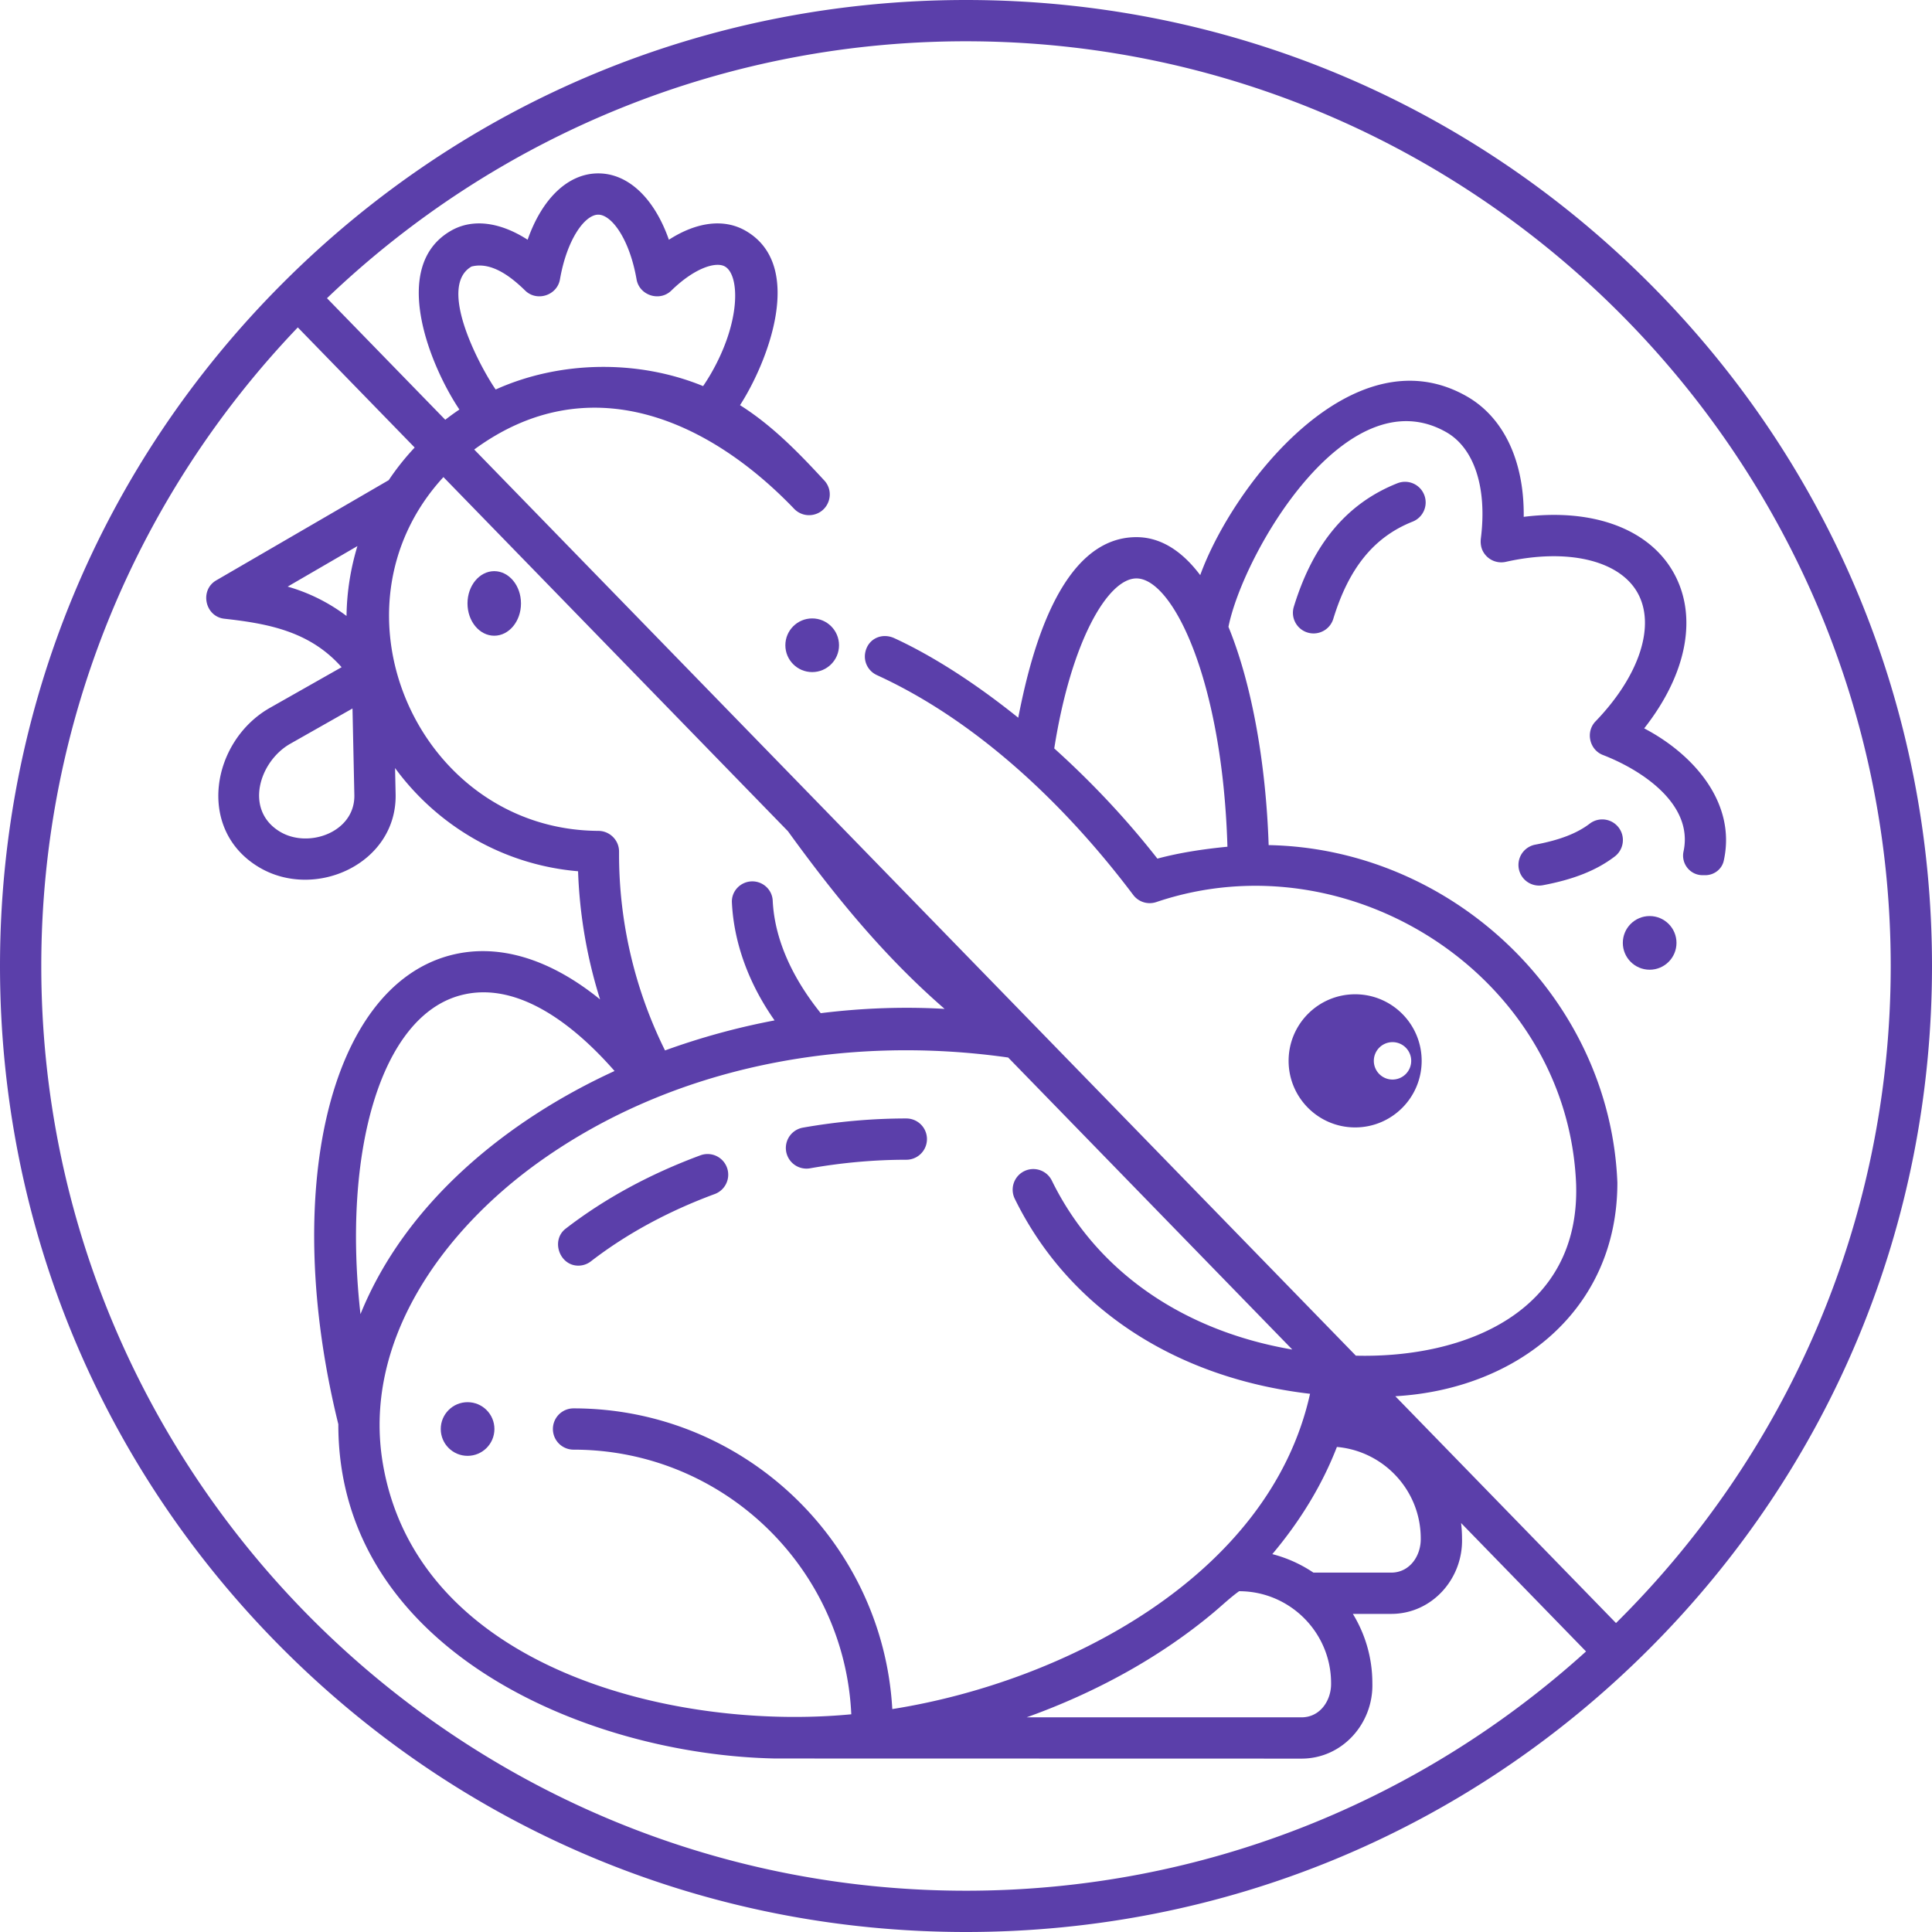 <svg fill="#5B3FAA" xmlns="http://www.w3.org/2000/svg" viewBox="0 0 468 468" id="do-not-eat-non-veg"><path d="M372.814 214.519a5.001 5.001 0 0 1-.917-9.915c5.909-1.109 10.101-2.726 13.189-5.086a5 5 0 0 1 6.072 7.947c-4.379 3.345-9.913 5.559-17.416 6.968-.31.057-.622.086-.928.086zm-54.619-61.078a4.999 4.999 0 0 1-4.782-6.466c4.684-15.29 12.891-25.074 25.089-29.913a4.998 4.998 0 0 1 6.491 2.805 4.999 4.999 0 0 1-2.804 6.491c-9.321 3.696-15.427 11.178-19.216 23.545a5 5 0 0 1-4.778 3.538z"></path><ellipse cx="119.723" cy="146.175" rx="6.479" ry="7.82"></ellipse><path d="M140.085 306.585c-4.555 0-6.709-6.138-3.062-8.957 9.386-7.251 20.368-13.229 32.644-17.769a5 5 0 0 1 3.469 9.38c-11.324 4.186-21.416 9.671-29.997 16.302a4.976 4.976 0 0 1-3.054 1.044zm55.257-23.502a5.002 5.002 0 0 1-.863-9.925c8.366-1.477 16.799-2.225 25.064-2.225a5 5 0 1 1 0 10c-7.685 0-15.532.697-23.326 2.073a5.124 5.124 0 0 1-.875.077zm132.921-42.234c-8.9 0-16.115 7.22-16.115 16.126 0 8.906 7.215 16.126 16.115 16.126 8.9 0 16.115-7.22 16.115-16.126 0-8.906-7.215-16.126-16.115-16.126zm9.055 20.657a4.528 4.528 0 0 1-4.527-4.531 4.53 4.53 0 0 1 4.527-4.531c2.5 0 4.527 2.028 4.527 4.531a4.529 4.529 0 0 1-4.527 4.531z"></path><circle cx="196.742" cy="156.304" r="6.5"></circle><circle cx="399.606" cy="228.4" r="6.5"></circle><circle cx="113.266" cy="346.158" r="6.5"></circle><path d="M399.463 68.537C355.267 24.34 296.504 0 234 0S112.733 24.34 68.537 68.537C24.34 112.734 0 171.496 0 234s24.34 121.266 68.537 165.463C112.733 443.66 171.496 468 234 468s121.267-24.34 165.463-68.537C443.66 355.266 468 296.504 468 234s-24.34-121.266-68.537-165.463zM234 458C110.486 458 10 357.514 10 234c0-59.937 23.665-114.448 62.139-154.689l28.31 29.097a61.638 61.638 0 0 0-6.288 7.903l-41.779 24.274c-4.082 2.372-2.73 8.773 1.962 9.293 10.809 1.197 20.779 3.122 28.407 11.743l-17.355 9.837c-14.166 8.03-17.969 29.514-2.635 38.633 13.613 8.096 33.43-.925 33.073-17.72l-.135-6.319c10.203 13.941 26.149 23.461 44.33 24.997a116.89 116.89 0 0 0 5.332 31.046c-12.284-9.972-24.899-13.736-36.432-10.644-29.318 7.862-40.854 57.3-26.973 113.549-.078 54.195 59.483 80.027 105.774 80.971l127.544.029c9.95 0 17.449-8.585 17.161-18.28 0-6.142-1.73-11.885-4.721-16.777h9.279c9.95 0 17.449-8.585 17.161-18.28a32.5 32.5 0 0 0-.222-3.726l30.262 31.103C344.435 436.041 291.735 458 234 458zm11.815-167.615c12.943 26.427 38.828 43.431 71.525 47.24-9.87 44.48-60.043 69.889-101.195 76.375-2.289-40.549-36.033-72.842-77.213-72.842a5 5 0 1 0 0 10c36.094 0 65.64 28.48 67.282 64.105-42.396 4.068-104.66-10.704-113.404-60.329-5.278-29.963 14.639-56.96 37.828-73.508 32.637-23.291 74.318-30.837 113.576-25.257l68.826 70.74c-26.651-4.559-47.561-19.109-58.245-40.922a4.999 4.999 0 1 0-8.98 4.398zm72.339 90.558a32.114 32.114 0 0 0-9.953-4.478c6.879-8.17 12.158-16.936 15.645-25.962 11.362 1 20.31 10.543 20.31 22.161.084 4.11-2.594 8.28-7.161 8.28h-18.841zm4.282 26.777c.084 4.11-2.594 8.28-7.161 8.28H248.68c16.991-6.075 32.522-14.708 45.225-25.332 2.022-1.691 4.211-3.773 6.259-5.22 12.28 0 22.272 9.991 22.272 22.272zM87.321 318.333c-4.421-39.291 4.89-72.045 24.198-77.221 14.468-3.878 28.629 8.347 37.349 18.324-25.969 11.911-50.584 31.823-61.547 58.897zm111.489-72.906c-6.534-8.114-11.163-17.491-11.631-27.257-.126-2.622-2.312-4.67-4.936-4.67-2.796 0-5.083 2.315-4.95 5.108.476 10.004 4.229 19.89 10.338 28.571a171.407 171.407 0 0 0-26.539 7.274 106.998 106.998 0 0 1-11.136-47.61v-.574c0-2.751-2.254-4.985-5.005-5-43.437-.237-67.165-53.475-37.535-85.701l83.408 85.738.01-.001c11.376 15.707 23.256 30.298 37.984 43.083-9.851-.57-19.882-.217-30.008 1.039zM83.941 149.21a43.245 43.245 0 0 0-14.262-7.11l16.903-9.821a60.795 60.795 0 0 0-2.641 16.931zm1.895 43.375c.193 8.968-11.043 13.027-17.964 8.912-8.779-5.22-5.104-17.054 2.455-21.339l15.061-8.537.448 20.964zm305.619 200.576-53.457-54.943c29.321-1.669 53.789-20.714 53.789-51.744-1.783-44.758-39.895-80.923-84.473-81.757-.64-19.389-3.953-38.738-9.737-52.876 3.546-17.677 28.553-60.957 52.767-47.151 6.787 3.869 9.913 13.465 8.38 25.693-.141 1.128.005 2.301.57 3.288a5.013 5.013 0 0 0 5.459 2.429c14.795-3.318 27.275-.454 31.808 7.297 4.624 7.911.67 20.218-10.073 31.353-2.444 2.534-1.485 6.87 1.8 8.137 9.14 3.523 22.006 11.778 19.523 23.366-.633 2.956 1.599 5.748 4.622 5.748h.65c2.118 0 4.012-1.432 4.471-3.5 3.152-14.196-7.58-25.956-19.274-32.065 10.438-13.264 13.136-27.442 6.914-38.086-6.091-10.418-19.595-15.222-36.097-13.153.163-13.393-4.781-24.052-13.799-29.193-27.579-15.731-56.617 21.405-64.563 43.313-4.347-5.781-9.506-9.202-15.45-9.202-18.854 0-25.814 29.372-28.633 43.741-9.99-8.044-20.366-14.814-29.982-19.253-3.031-1.399-6.34.081-7.052 3.342-.516 2.361.706 4.633 2.801 5.592 24.575 11.245 46.001 31.885 62.087 53.246a4.997 4.997 0 0 0 5.596 1.729c47.018-15.905 99.696 18.219 101.692 68.361.988 30.852-26.76 42.159-53.354 41.521L114.872 108.892c27.724-20.359 56.842-7.192 77.517 14.379a4.982 4.982 0 0 0 4.621 1.416c3.805-.797 5.298-5.441 2.662-8.298-6.215-6.736-12.607-13.322-20.411-18.242 6.635-10.273 15.951-33.806 1.368-42.237-5.225-3.02-11.866-2.168-18.599 2.163C158.531 48.098 152.237 42 144.92 42s-13.611 6.097-17.109 16.072c-6.732-4.332-13.376-5.184-18.597-2.163-15.003 8.673-4.875 32.978 2.071 43.295a61.641 61.641 0 0 0-3.427 2.478L79.209 72.238c40.852-39.108 96.437-62.943 157.483-62.222C359.069 11.461 458.137 111.871 458 234.255c-.07 62.089-25.539 118.334-66.545 158.906zm-94.126-188.052c-5.629.545-11.5 1.411-16.968 2.88-7.515-9.599-15.927-18.536-24.983-26.693 4.097-26.051 13.012-41.182 19.906-41.182 8.785 0 20.853 24.561 22.045 64.995zM114.218 64.566c4.904-1.266 9.716 2.614 13.003 5.825 2.828 2.76 7.742 1.176 8.42-2.719C137.35 57.862 141.701 52 144.92 52s7.57 5.862 9.279 15.672c.678 3.893 5.592 5.48 8.419 2.719 5.635-5.503 10.81-7.094 13.004-5.825 3.534 2.043 3.962 13.171-3.411 25.958a50.74 50.74 0 0 1-1.892 3.003c-15.785-6.473-34.708-6.183-50.249.825-3.395-4.846-14.403-24.842-5.852-29.786z"></path></svg>